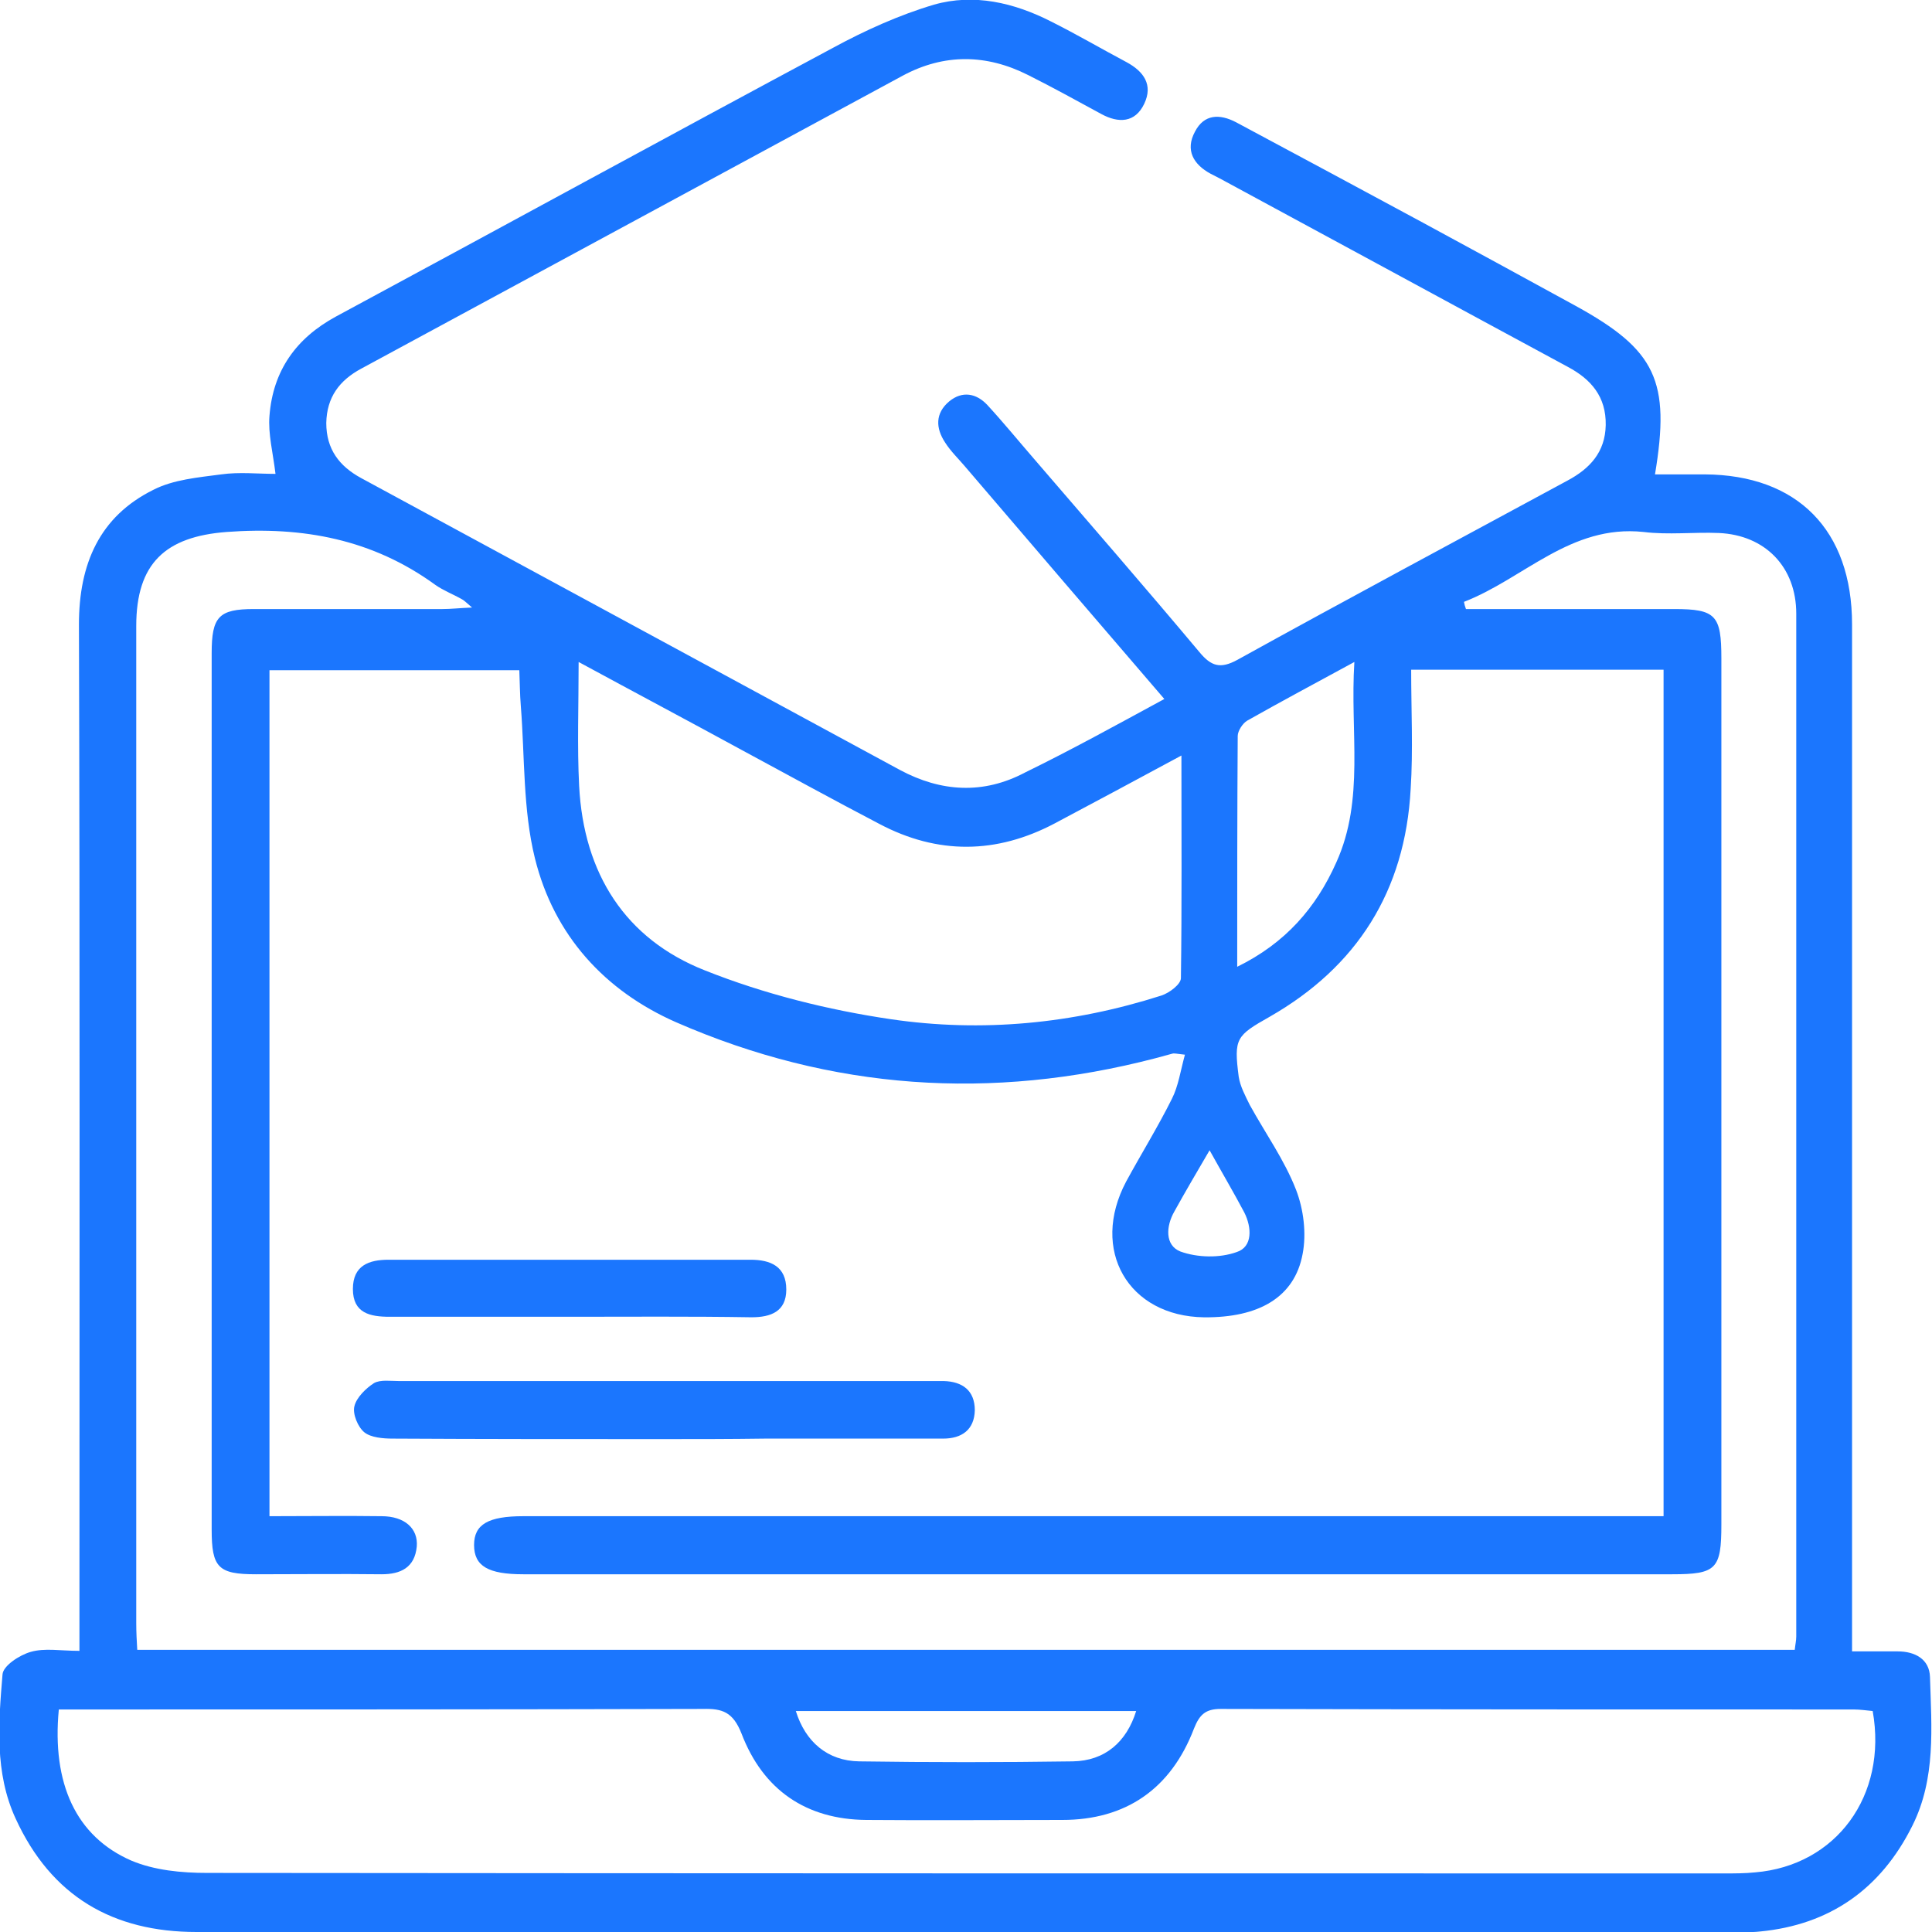 <svg width="50" height="50" viewBox="0 0 50 50" fill="none" xmlns="http://www.w3.org/2000/svg">
<g clip-path="url(#clip0_11679_6223)">
<g clip-path="url(#clip1_11679_6223)">
<path d="M30.133 18.09C28.363 16.028 26.659 14.046 24.968 12.065C24.799 11.865 24.603 11.679 24.46 11.453C24.213 11.08 24.2 10.695 24.564 10.389C24.903 10.109 25.267 10.176 25.553 10.482C25.969 10.934 26.36 11.413 26.763 11.878C28.194 13.541 29.639 15.204 31.044 16.88C31.343 17.239 31.577 17.319 32.019 17.079C34.856 15.51 37.718 13.98 40.567 12.437C41.14 12.131 41.543 11.706 41.556 11.001C41.569 10.269 41.179 9.817 40.58 9.497C37.575 7.875 34.569 6.239 31.564 4.616C31.486 4.576 31.408 4.536 31.33 4.496C30.887 4.257 30.666 3.884 30.927 3.405C31.161 2.953 31.564 2.94 31.993 3.166C33.607 4.031 35.22 4.895 36.82 5.76C38.147 6.478 39.462 7.196 40.776 7.915C42.857 9.058 43.235 9.857 42.831 12.277C43.274 12.277 43.69 12.277 44.119 12.277C46.513 12.291 47.931 13.714 47.931 16.161C47.931 24.701 47.931 33.227 47.931 41.767C47.931 42.046 47.931 42.339 47.931 42.738C48.361 42.738 48.738 42.738 49.115 42.738C49.558 42.738 49.935 42.937 49.948 43.403C49.987 44.706 50.104 46.023 49.493 47.247C48.673 48.896 47.346 49.814 45.55 49.987C45.316 50.014 45.069 50 44.835 50C31.59 50 18.345 50 5.087 50C2.928 50 1.327 49.082 0.403 47.061C-0.143 45.877 -0.039 44.587 0.065 43.336C0.078 43.11 0.508 42.831 0.794 42.751C1.158 42.645 1.561 42.724 2.056 42.724C2.056 42.392 2.056 42.112 2.056 41.833C2.056 33.28 2.069 24.727 2.043 16.161C2.043 14.592 2.576 13.368 3.968 12.677C4.489 12.41 5.126 12.357 5.725 12.277C6.193 12.211 6.675 12.264 7.13 12.264C7.065 11.719 6.935 11.227 6.974 10.761C7.065 9.591 7.663 8.753 8.691 8.194C12.985 5.879 17.265 3.538 21.559 1.237C22.392 0.785 23.276 0.386 24.174 0.12C25.202 -0.173 26.243 0.067 27.206 0.559C27.869 0.891 28.506 1.264 29.157 1.61C29.599 1.849 29.847 2.195 29.612 2.687C29.378 3.179 28.949 3.193 28.506 2.953C27.869 2.607 27.244 2.261 26.607 1.942C25.527 1.397 24.434 1.384 23.367 1.956C18.697 4.483 14.026 7.01 9.355 9.537C8.782 9.843 8.457 10.282 8.444 10.947C8.444 11.626 8.782 12.065 9.342 12.37C13.987 14.884 18.644 17.412 23.289 19.926C24.356 20.498 25.449 20.564 26.529 19.992C27.726 19.407 28.884 18.768 30.133 18.09ZM30.666 27.295C30.432 27.268 30.38 27.255 30.341 27.268C30.198 27.308 30.042 27.348 29.899 27.388C25.657 28.492 21.52 28.212 17.5 26.457C15.652 25.645 14.338 24.209 13.844 22.214C13.531 20.95 13.583 19.593 13.479 18.276C13.453 17.957 13.453 17.638 13.44 17.345C11.228 17.345 9.095 17.345 6.974 17.345C6.974 24.661 6.974 31.924 6.974 39.239C7.976 39.239 8.925 39.226 9.875 39.239C10.474 39.239 10.825 39.559 10.786 40.024C10.734 40.569 10.37 40.742 9.875 40.742C8.795 40.729 7.702 40.742 6.623 40.742C5.647 40.742 5.478 40.569 5.478 39.585C5.478 32.03 5.478 24.475 5.478 16.906C5.478 15.962 5.66 15.762 6.571 15.762C8.197 15.762 9.823 15.762 11.45 15.762C11.671 15.762 11.892 15.736 12.217 15.723C12.061 15.589 12.009 15.536 11.957 15.51C11.723 15.377 11.476 15.284 11.267 15.137C9.641 13.953 7.833 13.621 5.868 13.767C4.281 13.887 3.526 14.579 3.526 16.201C3.526 24.807 3.526 33.4 3.526 42.006C3.526 42.245 3.539 42.472 3.552 42.698C17.89 42.698 32.15 42.698 46.448 42.698C46.461 42.565 46.487 42.458 46.487 42.352C46.487 33.533 46.487 24.714 46.487 15.882C46.487 14.672 45.681 13.847 44.484 13.794C43.833 13.767 43.183 13.847 42.532 13.767C40.645 13.568 39.435 14.978 37.887 15.576C37.9 15.643 37.913 15.696 37.939 15.762C38.147 15.762 38.369 15.762 38.577 15.762C40.164 15.762 41.738 15.762 43.326 15.762C44.406 15.762 44.549 15.922 44.549 17.039C44.549 24.515 44.549 31.977 44.549 39.452C44.549 40.609 44.419 40.742 43.274 40.742C33.359 40.742 23.458 40.742 13.544 40.742C12.633 40.742 12.269 40.53 12.269 39.984C12.269 39.452 12.633 39.239 13.544 39.239C23.107 39.239 32.67 39.239 42.233 39.239C42.506 39.239 42.779 39.239 43.053 39.239C43.053 31.87 43.053 24.608 43.053 17.332C40.88 17.332 38.746 17.332 36.521 17.332C36.521 18.396 36.573 19.407 36.508 20.418C36.365 23.065 35.116 25.02 32.865 26.31C31.993 26.803 31.928 26.869 32.058 27.867C32.097 28.119 32.228 28.359 32.345 28.598C32.748 29.33 33.242 30.021 33.542 30.793C33.737 31.298 33.815 31.924 33.711 32.456C33.503 33.573 32.579 34.105 31.161 34.092C29.196 34.065 28.207 32.349 29.144 30.58C29.534 29.862 29.964 29.17 30.328 28.439C30.497 28.106 30.549 27.72 30.666 27.295ZM1.522 44.241C1.34 46.156 1.965 47.526 3.396 48.151C3.994 48.404 4.697 48.471 5.361 48.471C18.449 48.484 31.538 48.484 44.64 48.484C44.9 48.484 45.16 48.484 45.42 48.457C47.515 48.284 48.855 46.475 48.465 44.281C48.309 44.267 48.14 44.241 47.971 44.241C42.506 44.241 37.041 44.241 31.59 44.227C31.2 44.227 31.044 44.374 30.901 44.733C30.302 46.302 29.131 47.1 27.492 47.1C25.8 47.1 24.109 47.114 22.418 47.1C20.869 47.087 19.75 46.329 19.191 44.866C18.97 44.307 18.697 44.214 18.189 44.227C12.907 44.241 7.611 44.241 2.329 44.241C2.056 44.241 1.809 44.241 1.522 44.241ZM30.575 19.553C29.391 20.192 28.35 20.75 27.297 21.309C25.787 22.107 24.265 22.12 22.756 21.322C21.559 20.697 20.375 20.045 19.191 19.407C17.825 18.662 16.446 17.93 14.975 17.132C14.975 18.276 14.936 19.314 14.988 20.338C15.105 22.613 16.185 24.302 18.241 25.113C19.776 25.725 21.429 26.137 23.055 26.377C25.41 26.723 27.765 26.497 30.055 25.765C30.263 25.698 30.562 25.472 30.562 25.313C30.588 23.437 30.575 21.562 30.575 19.553ZM35.051 17.132C34.023 17.691 33.151 18.157 32.28 18.649C32.163 18.715 32.032 18.915 32.032 19.048C32.019 21.003 32.019 22.972 32.019 25.02C33.268 24.408 34.062 23.491 34.583 22.32C35.324 20.684 34.934 18.955 35.051 17.132ZM29.404 44.281C26.464 44.281 23.536 44.281 20.596 44.281C20.843 45.079 21.416 45.571 22.235 45.584C24.083 45.611 25.917 45.611 27.765 45.584C28.598 45.571 29.157 45.079 29.404 44.281ZM31.304 29.769C30.979 30.327 30.679 30.833 30.393 31.352C30.172 31.737 30.146 32.23 30.549 32.389C30.992 32.549 31.564 32.562 32.006 32.403C32.423 32.269 32.397 31.764 32.202 31.378C31.928 30.86 31.629 30.354 31.304 29.769Z" fill="#1B76FE"/>
<path d="M17.109 37.244C14.793 37.244 12.477 37.244 10.161 37.231C9.914 37.231 9.602 37.204 9.433 37.071C9.264 36.938 9.12 36.592 9.172 36.393C9.225 36.167 9.472 35.927 9.68 35.794C9.849 35.701 10.096 35.741 10.317 35.741C14.884 35.741 19.451 35.741 24.031 35.741C24.161 35.741 24.291 35.741 24.421 35.741C24.902 35.754 25.228 35.98 25.228 36.499C25.215 37.005 24.889 37.231 24.408 37.231C22.873 37.231 21.337 37.231 19.802 37.231C18.891 37.244 17.994 37.244 17.109 37.244Z" fill="#1B76FE"/>
<path d="M14.702 34.078C13.167 34.078 11.618 34.078 10.083 34.078C9.576 34.078 9.133 33.985 9.133 33.36C9.133 32.748 9.55 32.602 10.057 32.602C13.18 32.602 16.302 32.602 19.425 32.602C19.945 32.602 20.349 32.775 20.349 33.373C20.349 33.945 19.945 34.091 19.451 34.091C17.863 34.065 16.289 34.078 14.702 34.078Z" fill="#1B76FE"/>
</g>
</g>
<defs>
<clipPath id="clip0_11679_6223">
<rect width="50" height="50" fill="white"/>
</clipPath>
<clipPath id="clip1_11679_6223">
<rect width="50" height="50" fill="white"/>
</clipPath>
</defs>
</svg>

